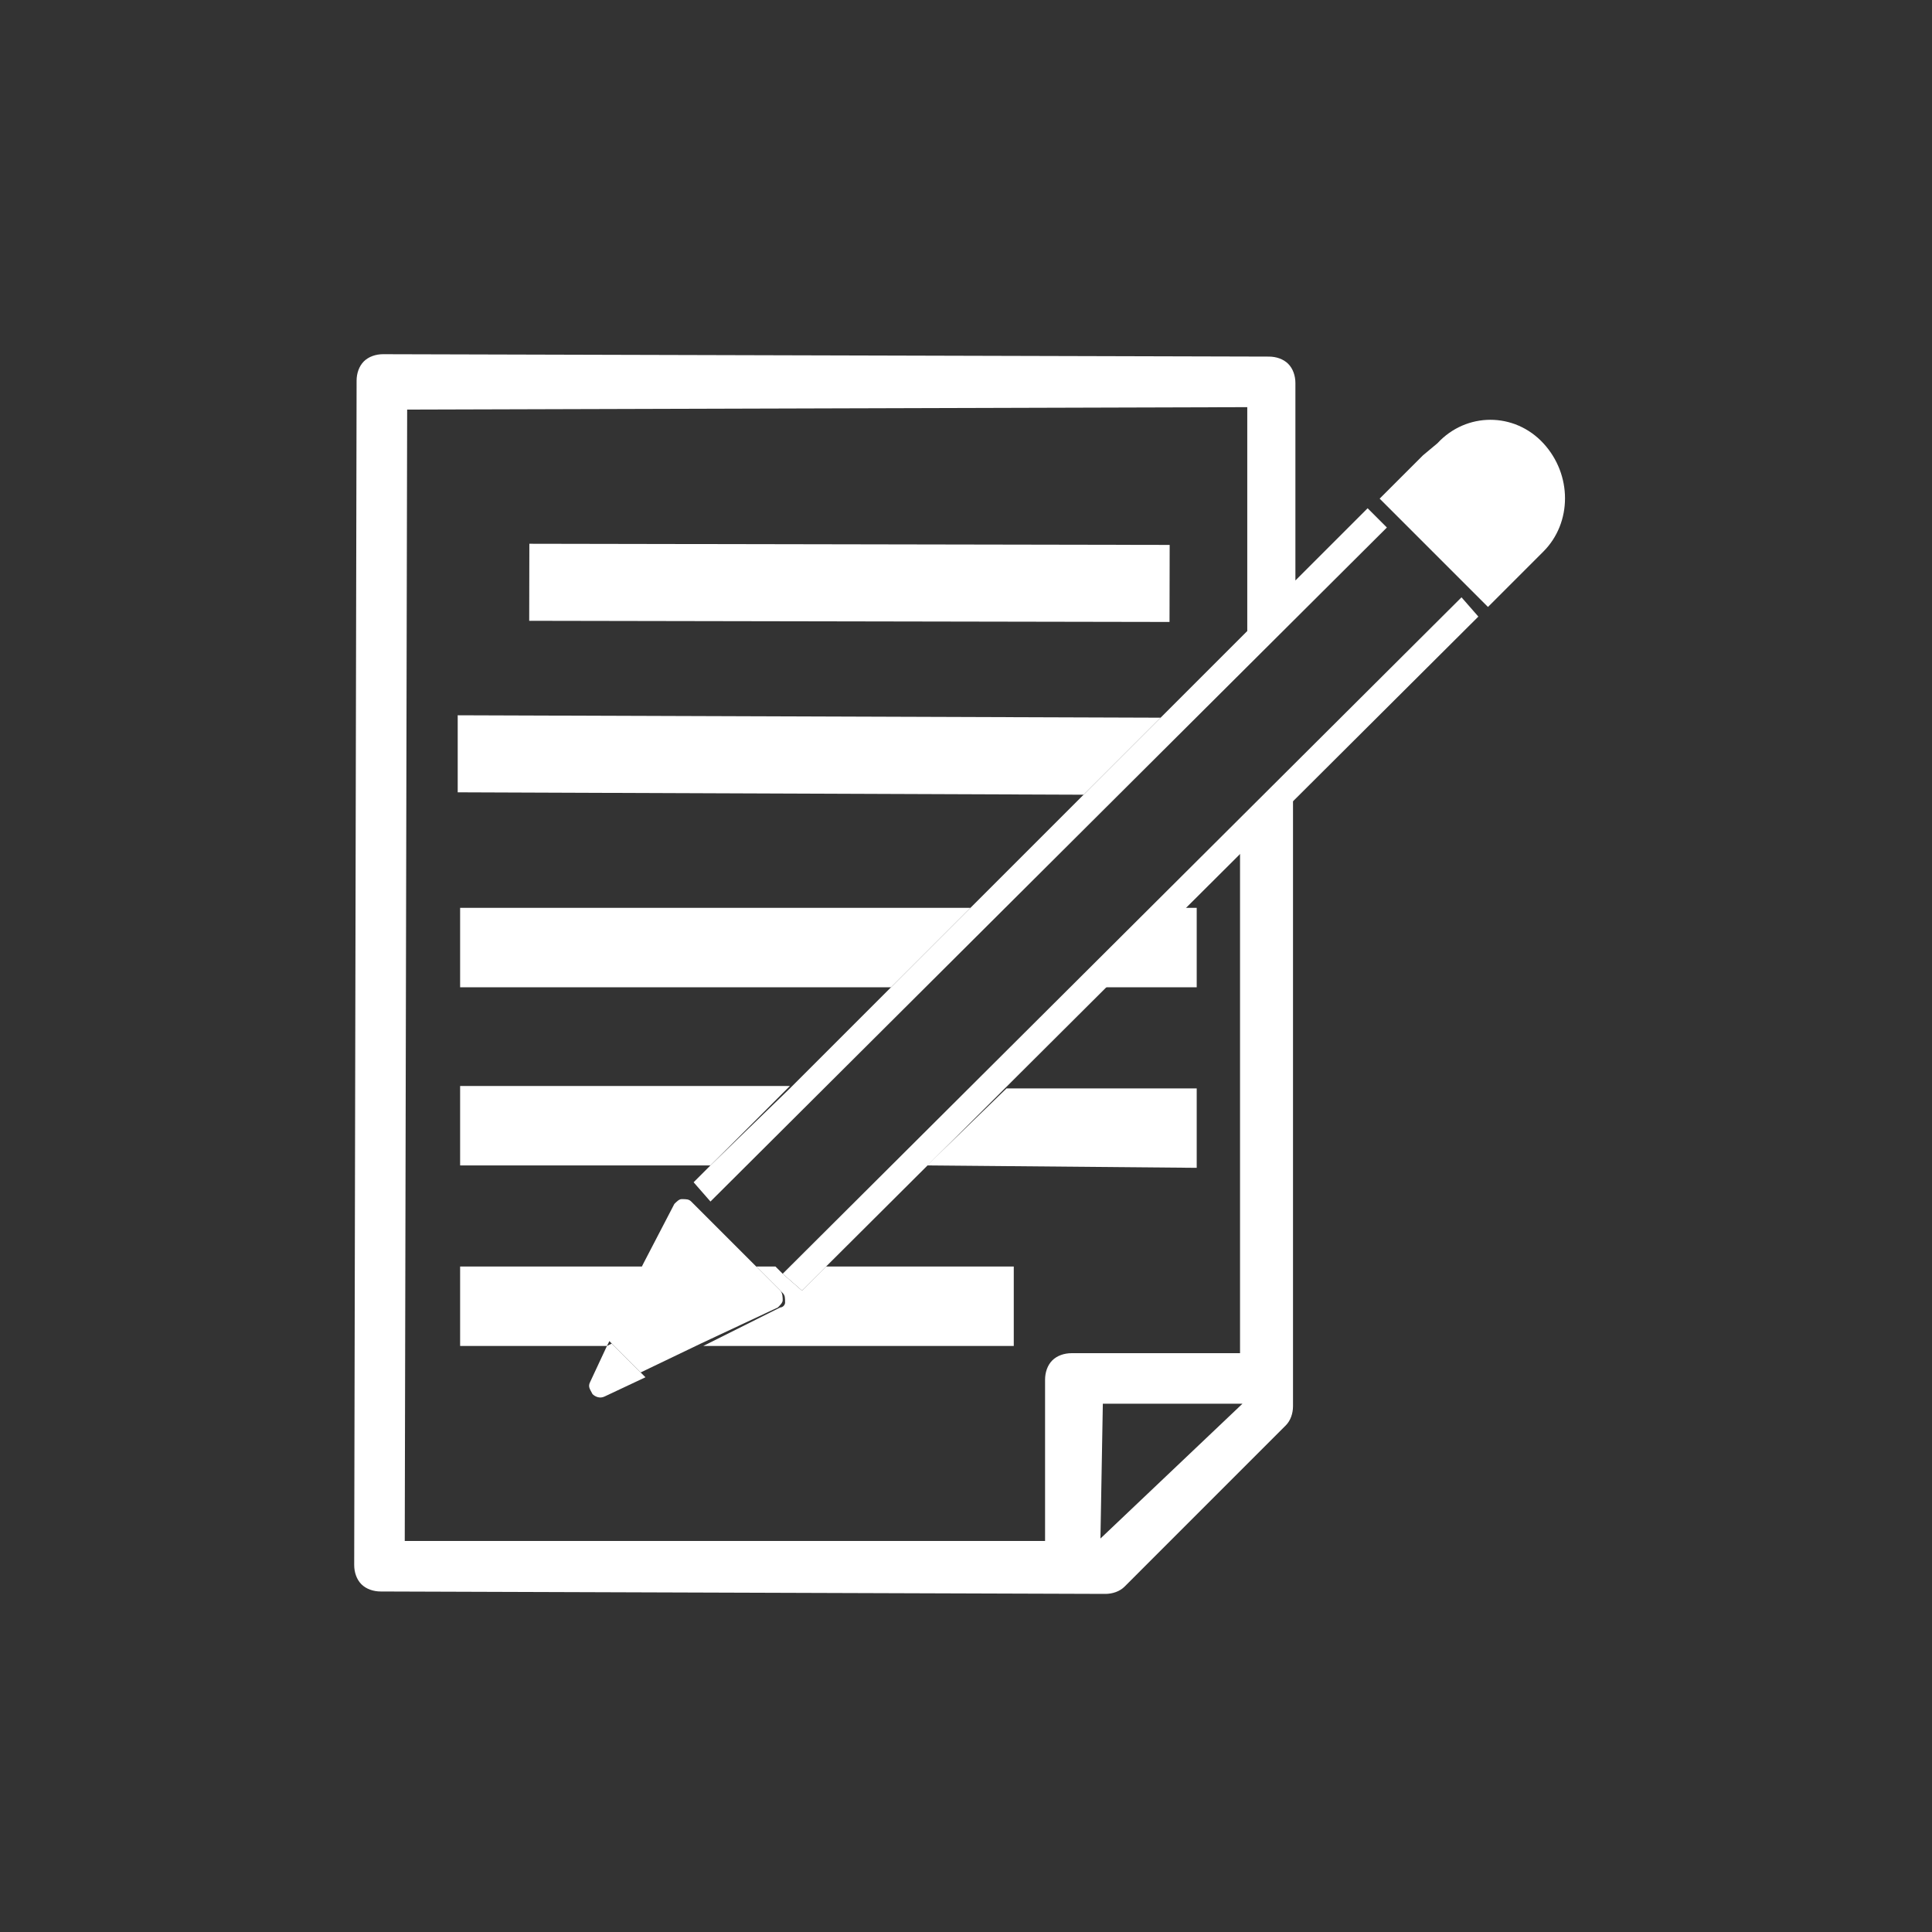 <svg xmlns="http://www.w3.org/2000/svg" width="120" height="120" viewBox="0 0 120 120" fill="none"><rect x="0" y="0" width="120" height="120" fill="#333333" stroke="none"/><path d="M72.087 44.577L67.303 49.361L60.276 56.388L55.342 61.322L49.062 67.602L44.128 72.386L43.082 73.433L44.128 74.629L86.142 32.765L84.946 31.569L80.46 36.054V23.794C80.46 23.346 80.311 22.897 80.012 22.598C79.713 22.299 79.264 22.149 78.816 22.149L23.794 22C23.346 22 22.897 22.149 22.598 22.448C22.299 22.748 22.149 23.196 22.149 23.645L22 97.206C22 97.654 22.149 98.103 22.448 98.402C22.748 98.701 23.196 98.85 23.645 98.85L68.648 99C69.097 99 69.546 98.85 69.845 98.552L74.928 93.468L79.862 88.534C80.161 88.235 80.311 87.786 80.311 87.338V49.511L77.021 52.8V84.049H66.555C66.107 84.049 65.658 84.198 65.359 84.497C65.06 84.796 64.911 85.245 64.911 85.693V95.711H25.14L25.289 25.439L77.47 25.289V39.194L72.087 44.577ZM68.499 87.188H77.171L68.35 95.561L68.499 87.188Z" fill="white"></path><path d="M32.879 33.774L32.87 38.559L72.641 38.631L72.65 33.846L32.879 33.774Z" fill="white"></path><path d="M28.429 49.212L67.303 49.361L72.087 44.577L28.429 44.427V49.212Z" fill="white"></path><path d="M28.579 61.322H55.342L60.276 56.388H28.579V61.322Z" fill="white"></path><path d="M74.33 61.322V56.388H73.582L68.648 61.322H74.33Z" fill="white"></path><path d="M74.33 72.536V67.602H62.519L57.584 72.386L74.33 72.536Z" fill="white"></path><path d="M28.579 72.386H44.128L49.062 67.452H28.579V72.386Z" fill="white"></path><path d="M37.699 83.6L37.849 83.301L40.091 78.666H28.579V83.6H37.699Z" fill="white"></path><path d="M48.464 81.208L43.68 83.6H62.967V78.666H51.305L49.81 80.161L48.614 79.115L48.165 78.666H46.969L48.614 80.311C48.763 80.46 48.763 80.61 48.763 80.909C48.763 81.058 48.614 81.208 48.464 81.208Z" fill="white"></path><path d="M68.648 61.322L71.19 58.781L68.648 61.322Z" fill="white"></path><path d="M49.81 80.161L91.823 38.297L90.777 37.101L48.614 79.115L49.81 80.161Z" fill="white"></path><path d="M42.932 74.629C42.782 74.48 42.633 74.48 42.334 74.48C42.184 74.48 42.035 74.629 41.885 74.779L39.942 78.516L37.699 83.151L39.792 85.245L43.53 83.451L48.315 81.208C48.464 81.058 48.614 80.909 48.614 80.759C48.614 80.61 48.614 80.311 48.464 80.161L46.819 78.516L42.932 74.629Z" fill="white"></path><path d="M36.652 85.843C36.503 86.142 36.652 86.291 36.802 86.59C36.951 86.74 37.251 86.889 37.55 86.74L40.091 85.544L37.998 83.451L37.699 83.6L36.652 85.843Z" fill="white"></path><path d="M89.281 27.532L88.385 28.28L87.039 29.625L85.693 30.971L92.421 37.699L93.767 36.353L95.113 35.008L95.86 34.26C97.654 32.466 97.654 29.476 95.86 27.532C94.066 25.588 91.076 25.588 89.281 27.532Z" fill="white"></path></svg>
